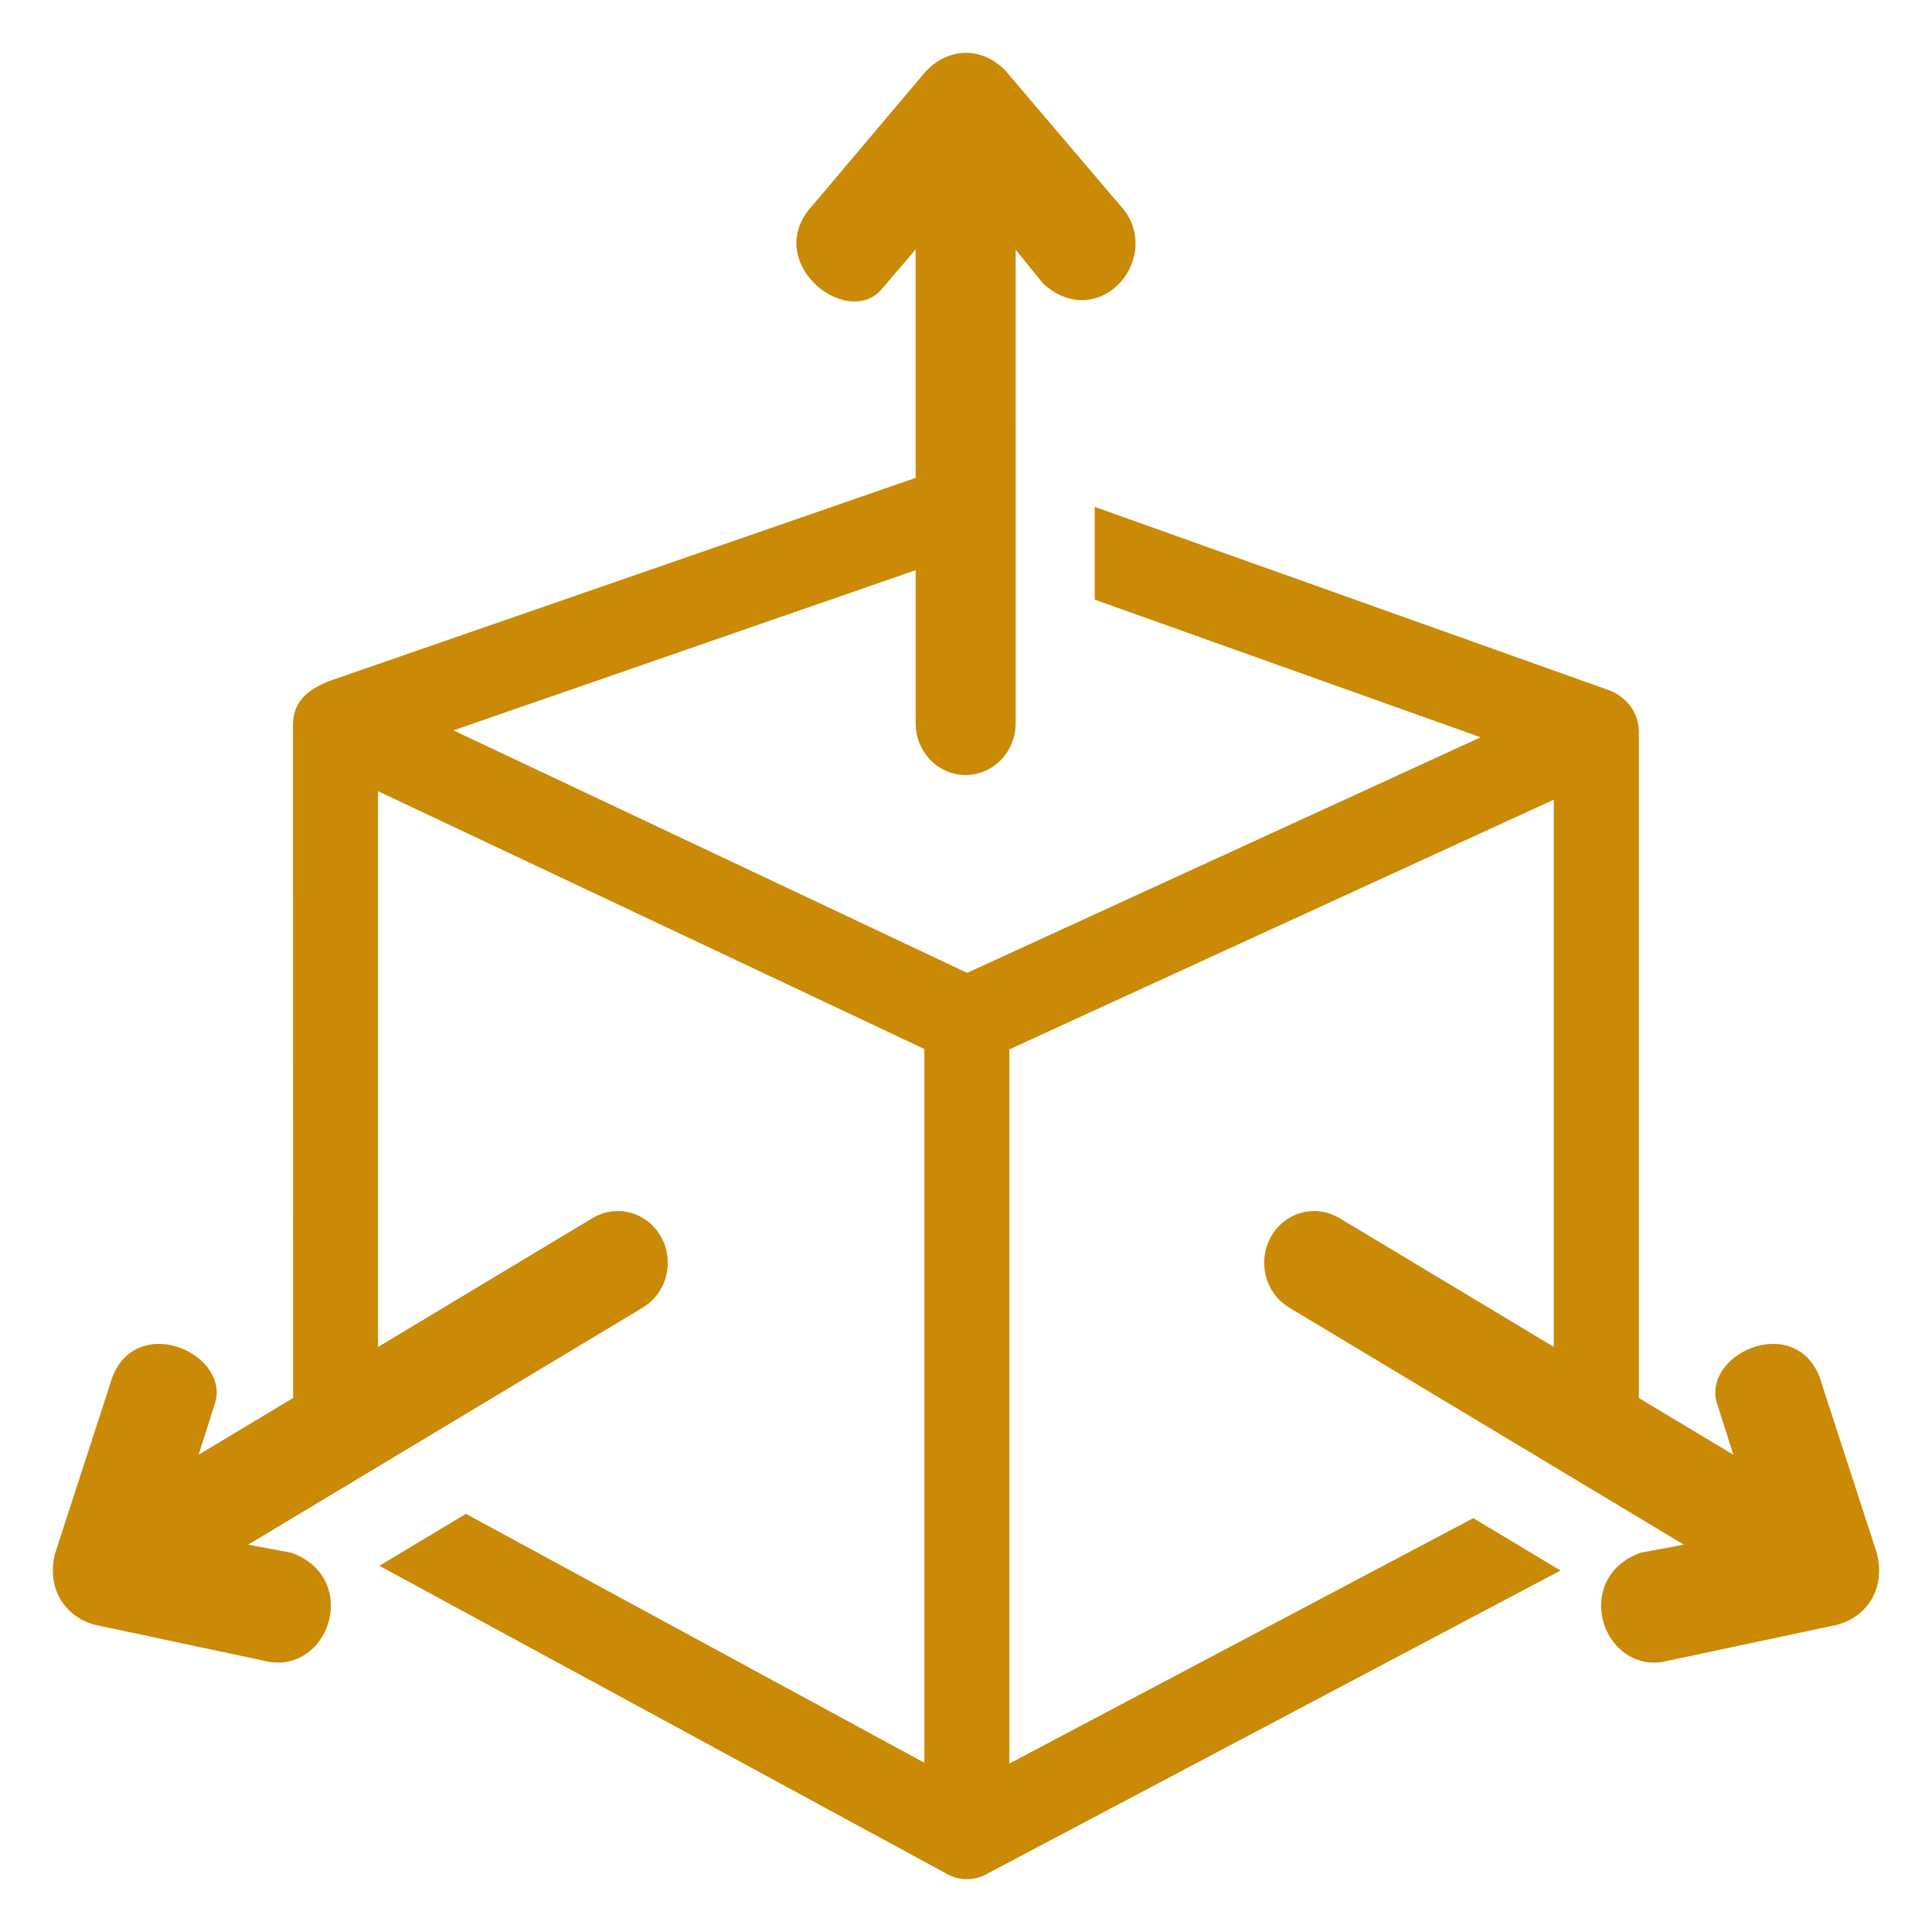 <?xml version="1.0" encoding="UTF-8"?> <svg xmlns="http://www.w3.org/2000/svg" width="64" height="64" viewBox="0 0 64 64" fill="none"><path d="M30.582 18.537L14.361 24.159L32.036 32.503L49.712 24.395L36.514 19.688V17.146L53.256 23.114C53.771 23.331 54.083 23.817 54.037 24.357C54.04 24.382 54.04 24.413 54.04 24.442V46.453L57.861 48.747L57.114 46.404C56.692 45.034 59.539 43.77 60.114 45.928L61.936 51.531C62.175 52.474 61.727 53.306 60.824 53.575L55.211 54.768C53.376 55.26 52.381 52.423 54.418 51.677L56.473 51.294L42.83 43.098C42.159 42.693 41.928 41.798 42.316 41.098C42.704 40.398 43.565 40.159 44.237 40.562L51.721 45.059V26.101L33.186 34.602V58.836L48.797 50.578L51.186 52.012L32.628 61.827C32.442 61.943 32.229 62.003 32.012 62C31.795 61.997 31.584 61.93 31.401 61.809L13.072 51.858L15.44 50.435L30.87 58.813V34.591L12.271 25.814V45.063L19.763 40.562C20.435 40.159 21.296 40.398 21.684 41.098C22.072 41.798 21.841 42.693 21.17 43.098L7.527 51.294L9.582 51.677C11.619 52.423 10.624 55.26 8.789 54.768L3.176 53.575C2.273 53.306 1.825 52.474 2.064 51.531L3.886 45.928C4.461 43.77 7.308 45.034 6.886 46.404L6.139 48.747L9.96 46.453L9.956 24.004C9.956 23.348 10.386 23.053 10.95 22.81L30.582 16.008L30.581 7.588L29.003 9.432C28.074 10.497 25.599 8.563 27.108 6.966L30.861 2.523C31.525 1.835 32.443 1.824 33.117 2.503L36.915 6.966C38.242 8.373 36.38 10.688 34.741 9.226L33.395 7.566L33.396 23.96C33.395 24.768 32.765 25.423 31.988 25.424C31.211 25.424 30.582 24.768 30.582 23.96V18.537Z" fill="#CA8A05" stroke="#CA8A05" stroke-width="0.5"></path></svg> 
